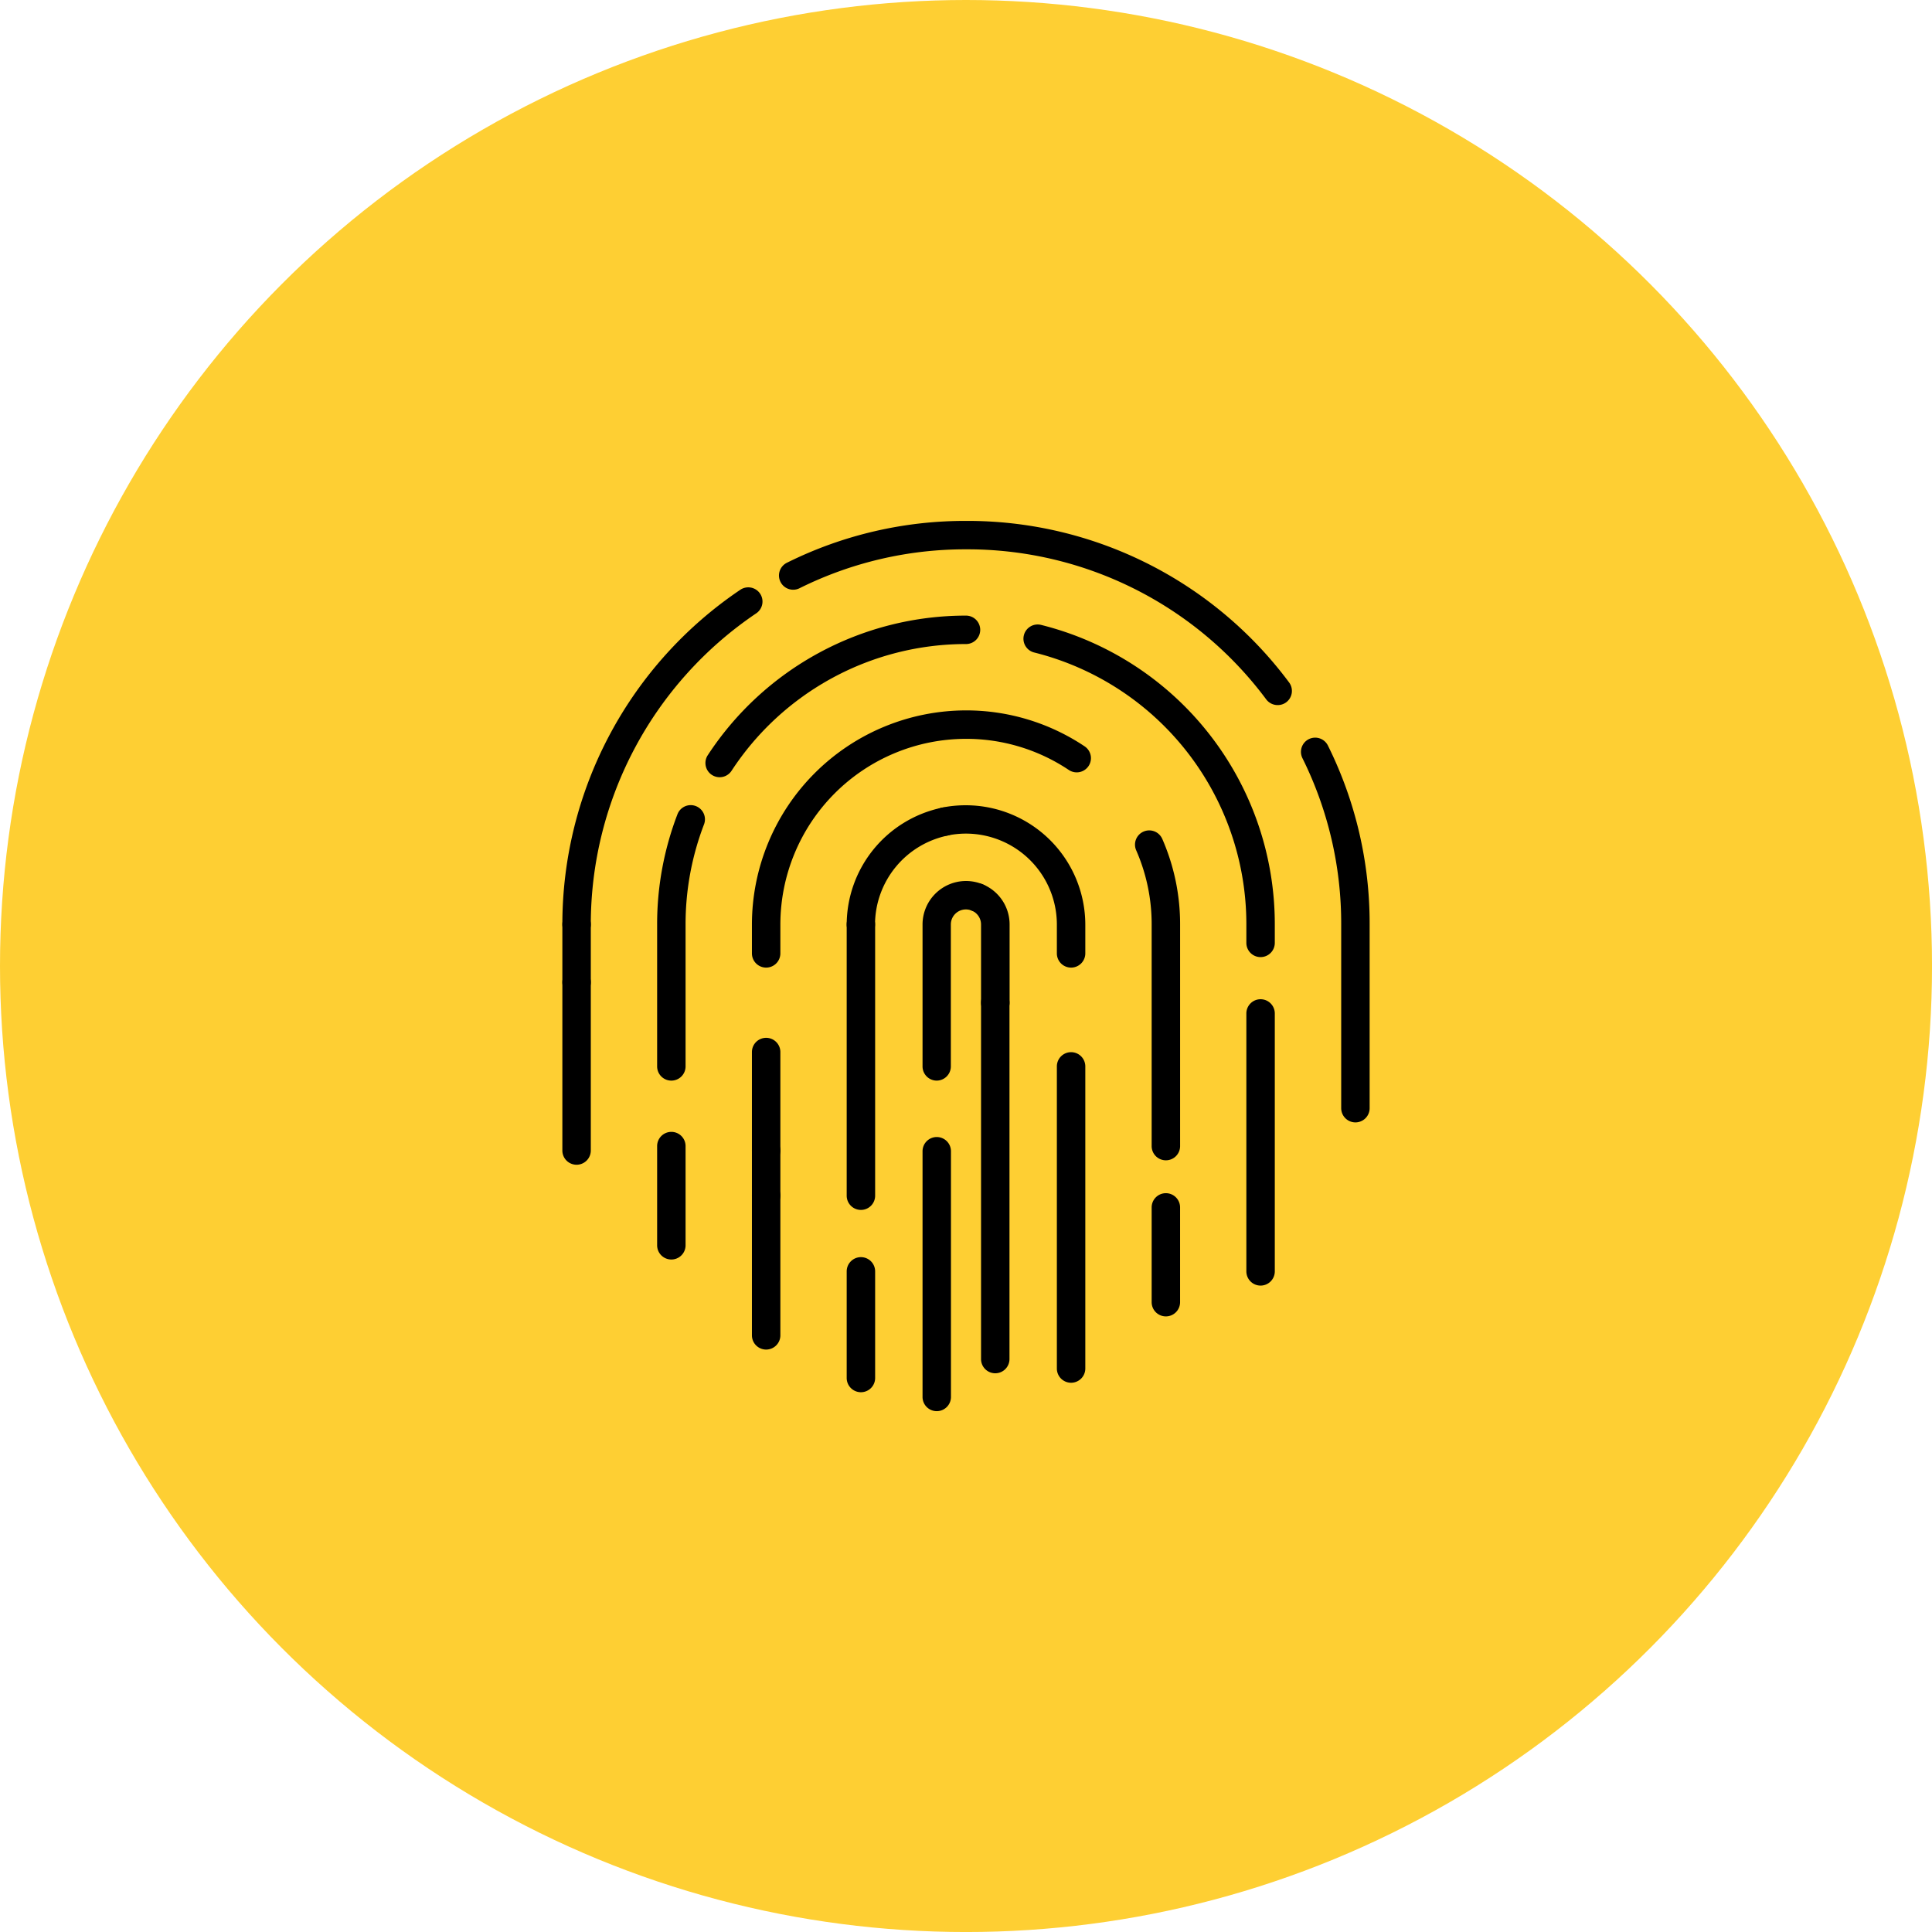 <?xml version="1.0" encoding="UTF-8"?> <svg xmlns="http://www.w3.org/2000/svg" width="82.401" height="82.401" viewBox="0 0 82.401 82.401"><defs><style>.a{fill:#fecf33;}</style></defs><g transform="translate(-1590.536 452.14)"><circle class="a" cx="41.201" cy="41.201" r="41.201" transform="translate(1590.536 -452.14)"></circle><path d="M1615.127-412.105a.606.606,0,0,1-.606-.606,17.208,17.208,0,0,1,7.59-14.275.608.608,0,0,1,.842.163.607.607,0,0,1-.163.842,16,16,0,0,0-7.056,13.27A.606.606,0,0,1,1615.127-412.105Z"></path><path d="M1615.127-409.639a.606.606,0,0,1-.606-.606v-2.466a.606.606,0,0,1,.606-.606.606.606,0,0,1,.607.606v2.466A.606.606,0,0,1,1615.127-409.639Z"></path><path d="M1615.127-402.463a.606.606,0,0,1-.606-.607v-7.175a.606.606,0,0,1,.606-.606.606.606,0,0,1,.607.606v7.175A.607.607,0,0,1,1615.127-402.463Z"></path><path d="M1648.346-404.269a.607.607,0,0,1-.607-.607v-7.835a15.842,15.842,0,0,0-1.653-7.092.606.606,0,0,1,.274-.813.607.607,0,0,1,.813.275,17.038,17.038,0,0,1,1.779,7.63v7.835A.606.606,0,0,1,1648.346-404.269Z"></path><path d="M1645.027-422.068a.607.607,0,0,1-.486-.243,15.88,15.88,0,0,0-12.8-6.4,15.85,15.85,0,0,0-7.106,1.66.605.605,0,0,1-.812-.274.606.606,0,0,1,.273-.812,17.047,17.047,0,0,1,7.644-1.786,17.084,17.084,0,0,1,13.775,6.887.606.606,0,0,1-.121.849A.6.6,0,0,1,1645.027-422.068Z"></path><path d="M1644.3-397.309a.606.606,0,0,1-.606-.606v-11a.606.606,0,0,1,.606-.607.607.607,0,0,1,.607.607v11A.607.607,0,0,1,1644.3-397.309Z"></path><path d="M1644.3-411.319a.606.606,0,0,1-.606-.606v-.786a11.947,11.947,0,0,0-9.049-11.6.605.605,0,0,1-.44-.735.606.606,0,0,1,.736-.441,13.158,13.158,0,0,1,9.966,12.778v.786A.607.607,0,0,1,1644.3-411.319Z"></path><path d="M1621.229-418.991a.611.611,0,0,1-.333-.1.606.606,0,0,1-.173-.84,13.152,13.152,0,0,1,11.013-5.953.607.607,0,0,1,.607.607.606.606,0,0,1-.607.606,11.943,11.943,0,0,0-10,5.407A.606.606,0,0,1,1621.229-418.991Z"></path><path d="M1619.17-406.051a.606.606,0,0,1-.607-.606v-6.054a13.077,13.077,0,0,1,.867-4.7.605.605,0,0,1,.783-.349.605.605,0,0,1,.349.783,11.886,11.886,0,0,0-.786,4.265v6.054A.606.606,0,0,1,1619.17-406.051Z"></path><path d="M1619.17-398.421a.606.606,0,0,1-.607-.606v-4.232a.607.607,0,0,1,.607-.606.606.606,0,0,1,.606.606v4.232A.606.606,0,0,1,1619.17-398.421Z"></path><path d="M1623.212-400.543a.606.606,0,0,1-.606-.606v-1.921a.607.607,0,0,1,.606-.606.607.607,0,0,1,.607.606v1.921A.606.606,0,0,1,1623.212-400.543Z"></path><path d="M1623.212-394.58a.607.607,0,0,1-.606-.607v-5.962a.607.607,0,0,1,.606-.607.607.607,0,0,1,.607.607v5.962A.607.607,0,0,1,1623.212-394.58Z"></path><path d="M1640.261-395.995a.606.606,0,0,1-.606-.606v-4.043a.606.606,0,0,1,.606-.606.606.606,0,0,1,.606.606v4.043A.606.606,0,0,1,1640.261-395.995Z"></path><path d="M1640.261-402.652a.606.606,0,0,1-.606-.607v-9.452a7.841,7.841,0,0,0-.659-3.161.607.607,0,0,1,.312-.8.607.607,0,0,1,.8.313,9.059,9.059,0,0,1,.76,3.647v9.452A.606.606,0,0,1,1640.261-402.652Z"></path><path d="M1623.212-410.871a.607.607,0,0,1-.606-.607v-1.233a9.141,9.141,0,0,1,9.13-9.13,9.078,9.078,0,0,1,5.06,1.533.606.606,0,0,1,.167.841.607.607,0,0,1-.841.167,7.87,7.87,0,0,0-4.386-1.328,7.926,7.926,0,0,0-7.917,7.917v1.233A.607.607,0,0,1,1623.212-410.871Z"></path><path d="M1623.212-402.463a.607.607,0,0,1-.606-.607v-4.2a.606.606,0,0,1,.606-.606.606.606,0,0,1,.607.606v4.2A.607.607,0,0,1,1623.212-402.463Z"></path><path d="M1636.218-393.165a.606.606,0,0,1-.606-.607v-12.885a.606.606,0,0,1,.606-.607.607.607,0,0,1,.607.607v12.885A.607.607,0,0,1,1636.218-393.165Z"></path><path d="M1636.218-410.871a.606.606,0,0,1-.606-.607v-1.233a3.88,3.88,0,0,0-3.876-3.875,3.916,3.916,0,0,0-.78.079.607.607,0,0,1-.716-.472.607.607,0,0,1,.472-.716,5.089,5.089,0,0,1,1.024-.1,5.1,5.1,0,0,1,5.089,5.088v1.233A.607.607,0,0,1,1636.218-410.871Z"></path><path d="M1627.255-412.1a.607.607,0,0,1-.607-.607,5.106,5.106,0,0,1,4.064-4.984.607.607,0,0,1,.716.472.606.606,0,0,1-.472.716,3.888,3.888,0,0,0-3.1,3.8A.606.606,0,0,1,1627.255-412.1Z"></path><path d="M1627.255-400.536a.607.607,0,0,1-.607-.607v-11.568a.607.607,0,0,1,.607-.606.606.606,0,0,1,.606.606v11.568A.606.606,0,0,1,1627.255-400.536Z"></path><path d="M1627.255-392.761a.607.607,0,0,1-.607-.606v-4.548a.607.607,0,0,1,.607-.607.606.606,0,0,1,.606.607v4.548A.606.606,0,0,1,1627.255-392.761Z"></path><path d="M1632.984-393.569a.606.606,0,0,1-.606-.607v-15.2a.606.606,0,0,1,.606-.606.606.606,0,0,1,.607.606v15.2A.607.607,0,0,1,1632.984-393.569Z"></path><path d="M1632.984-408.769a.606.606,0,0,1-.606-.607v-3.335a.641.641,0,0,0-.393-.591.607.607,0,0,1-.322-.795.606.606,0,0,1,.8-.321,1.851,1.851,0,0,1,1.133,1.707v3.335A.607.607,0,0,1,1632.984-408.769Z"></path><path d="M1630.489-406.051a.606.606,0,0,1-.606-.606v-6.054a1.856,1.856,0,0,1,1.853-1.854,1.842,1.842,0,0,1,.722.147.605.605,0,0,1,.322.794.605.605,0,0,1-.8.322.637.637,0,0,0-.249-.05.642.642,0,0,0-.641.641v6.054A.606.606,0,0,1,1630.489-406.051Z"></path><path d="M1630.489-391.953a.606.606,0,0,1-.606-.606v-10.48a.606.606,0,0,1,.606-.606.606.606,0,0,1,.606.606v10.48A.606.606,0,0,1,1630.489-391.953Z"></path></g></svg> 